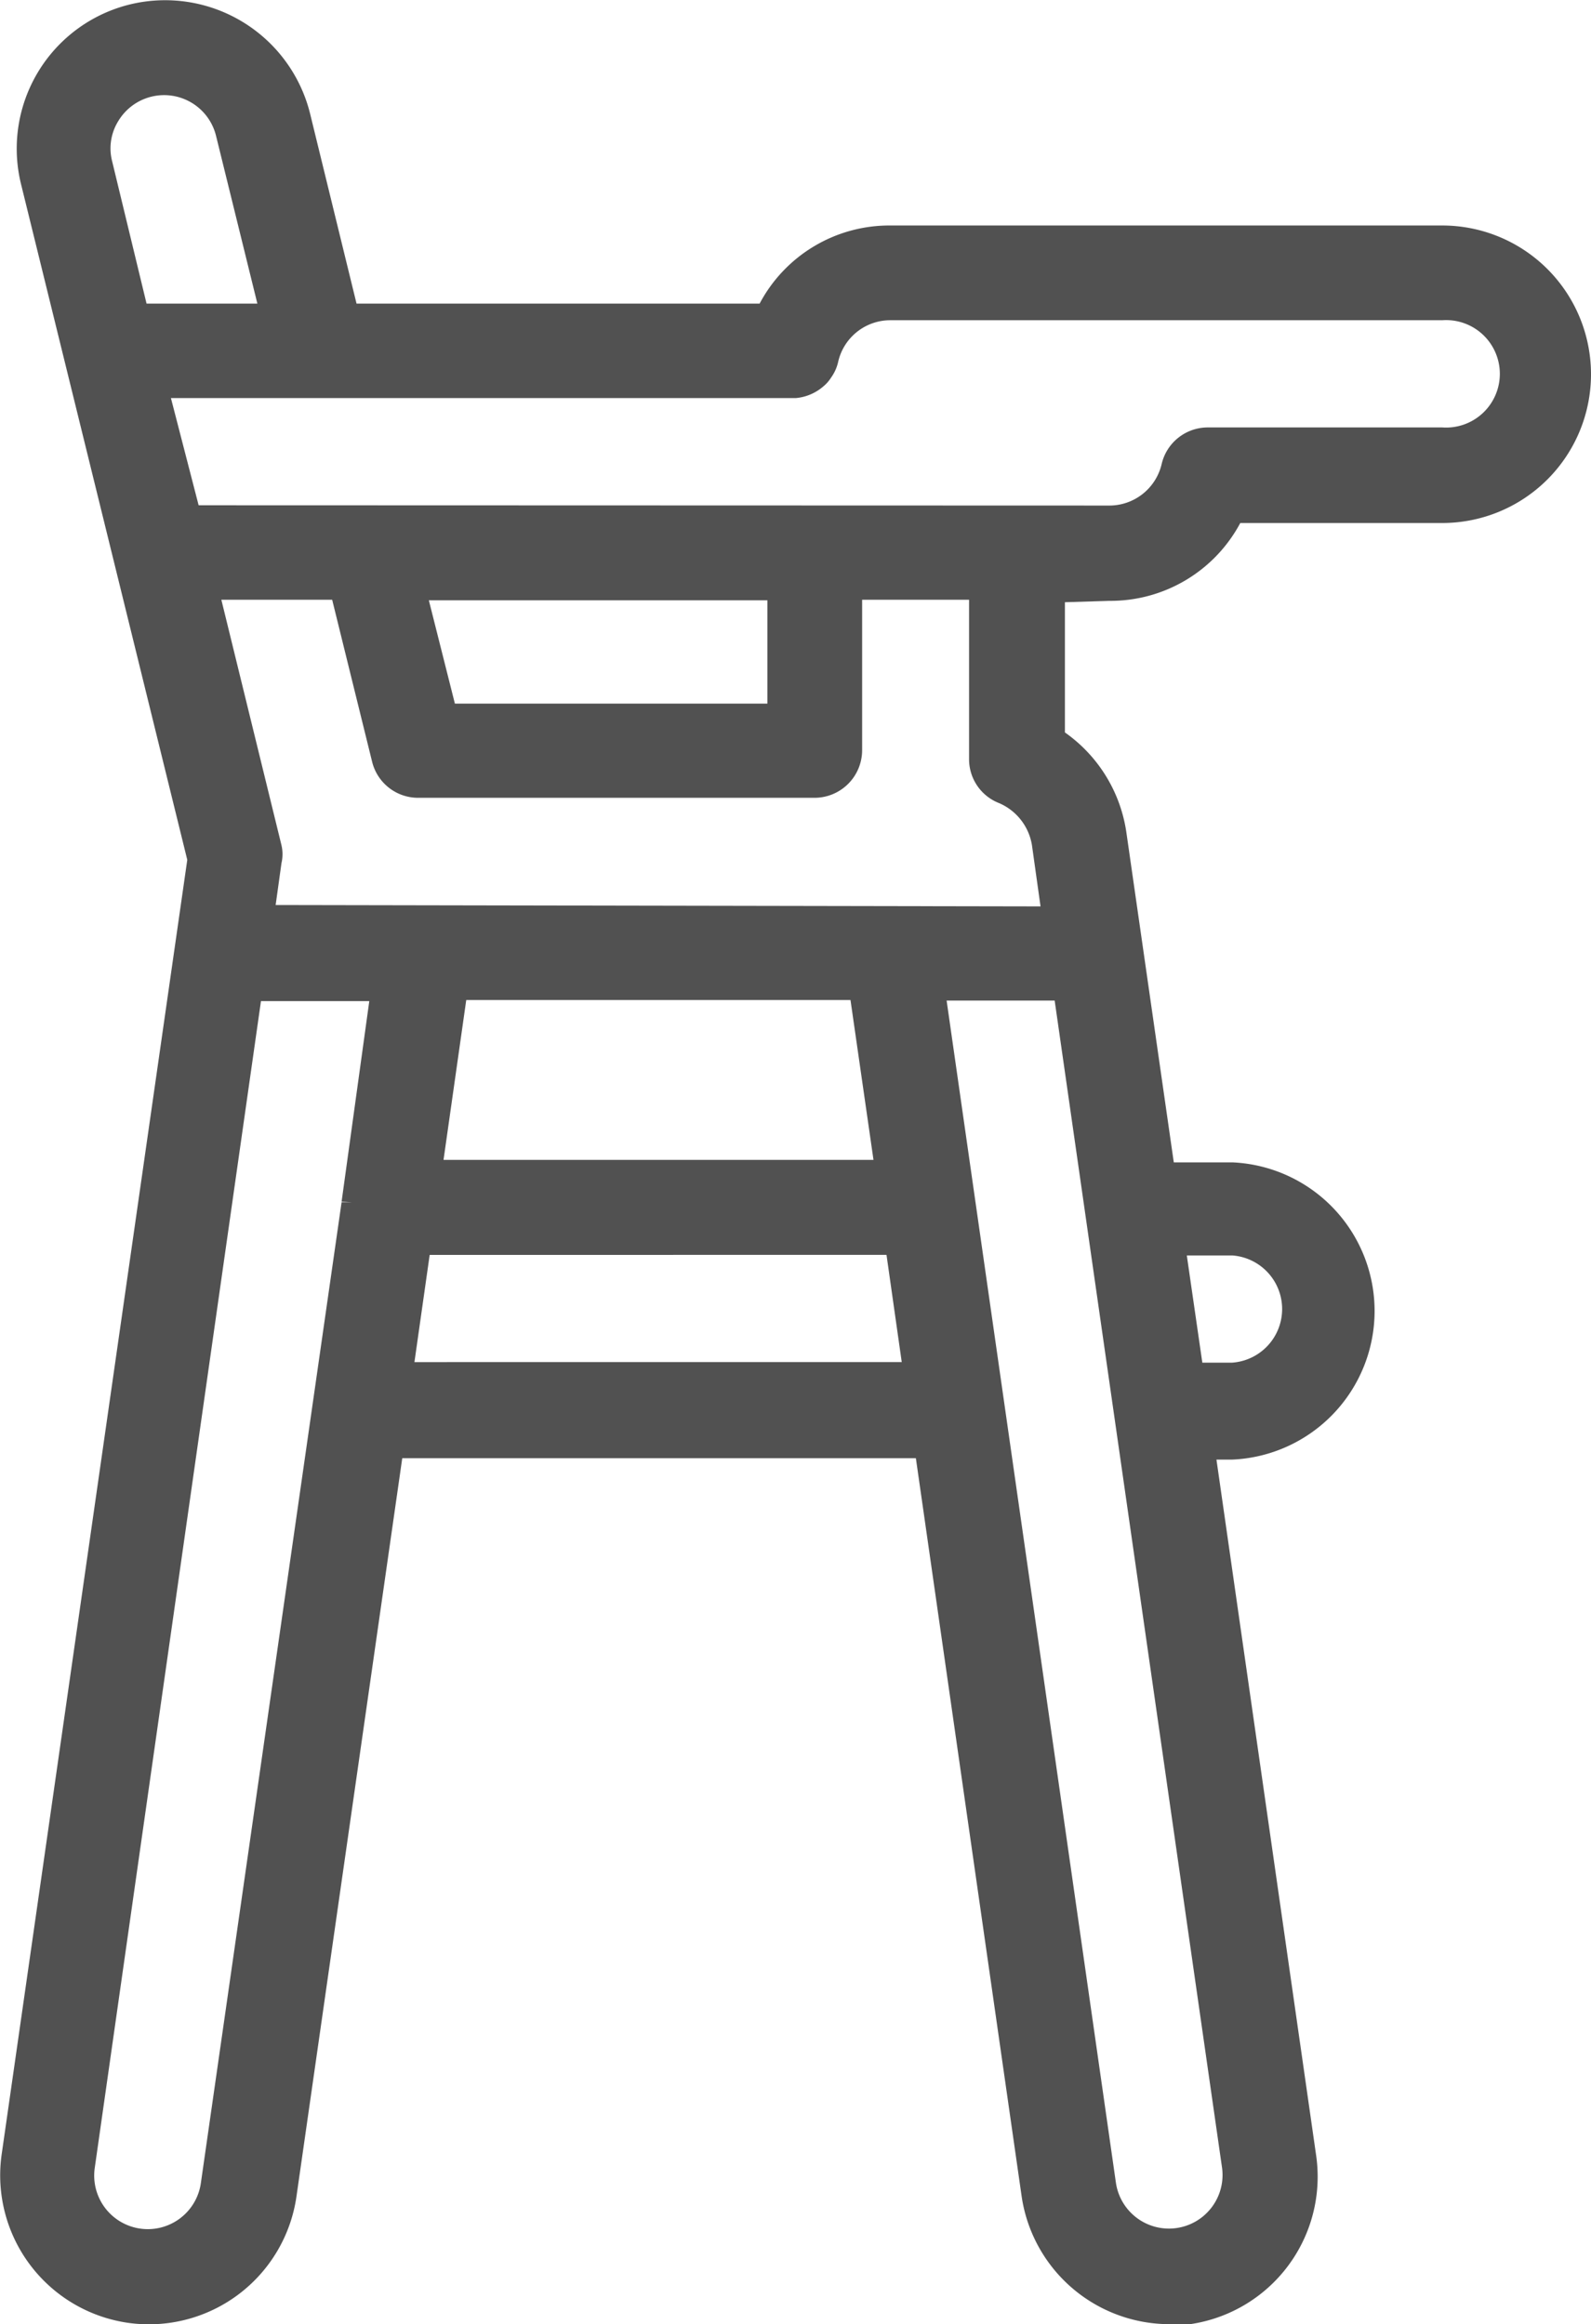 <svg id="Vrstva_1" data-name="Vrstva 1" xmlns="http://www.w3.org/2000/svg" viewBox="0 0 57.43 83.9"><path d="M551.35,520.29a5.31,5.31,0,0,0,4.72-2.81h7.29a5.37,5.37,0,0,0,0-10.74H543.44a5.3,5.3,0,0,0-4.72,2.82H524.17l-1.68-6.87a5.39,5.39,0,0,0-6.5-3.93,5.36,5.36,0,0,0-3.93,6.49l6,24.39-6.7,46.73a5.38,5.38,0,0,0,4.55,6.08A5.38,5.38,0,0,0,522,577.9l3.82-26.66h18.54l3.82,26.66a5.4,5.4,0,0,0,5.31,4.6,6.64,6.64,0,0,0,.77,0,5.38,5.38,0,0,0,4.55-6.08l-3.6-25.13h.57a5.37,5.37,0,0,0,0-10.73h-2.11l-1.71-11.9a5.35,5.35,0,0,0-2.22-3.62v-4.7Zm-36-15.86a1.87,1.87,0,0,1,.22-1.46,1.93,1.93,0,0,1,3.53.54l1.49,6.05h-4ZM524,542l-.37,0-5.08,35.41a1.93,1.93,0,1,1-3.83-.55l6-42.12h3.91l-1,7.24Zm2.26,5.77.55-3.87H543.3l.55,3.87Zm1.05-7.3.82-5.77H542l.83,5.77Zm-6.06-9.2.21-1.51a1.43,1.43,0,0,0,0-.65l-2.17-8.86h4l1.44,5.84a1.71,1.71,0,0,0,1.66,1.31H540.7a1.72,1.72,0,0,0,1.72-1.72v-5.43h3.86V526a1.7,1.7,0,0,0,1.08,1.59,2,2,0,0,1,1.19,1.52l.31,2.21Zm5.53-11H539V524H527.72Zm29,23.65a1.94,1.94,0,0,1,0,3.87H554.7l-.56-3.87Zm-.37,32.92a1.93,1.93,0,0,1-3.83.55l-6.11-42.67h3.9Zm-36.94-60-1-3.87h22.34l.16,0,.06,0a1.75,1.75,0,0,0,1-.43,1.31,1.31,0,0,0,.27-.31,1.55,1.55,0,0,0,.26-.59,1.93,1.93,0,0,1,1.88-1.48h19.92a1.94,1.94,0,1,1,0,3.87H554.9a1.71,1.71,0,0,0-1.67,1.33,1.94,1.94,0,0,1-1.88,1.49Z" transform="translate(-511.3 -498.6)" fill="#515151"/></svg>